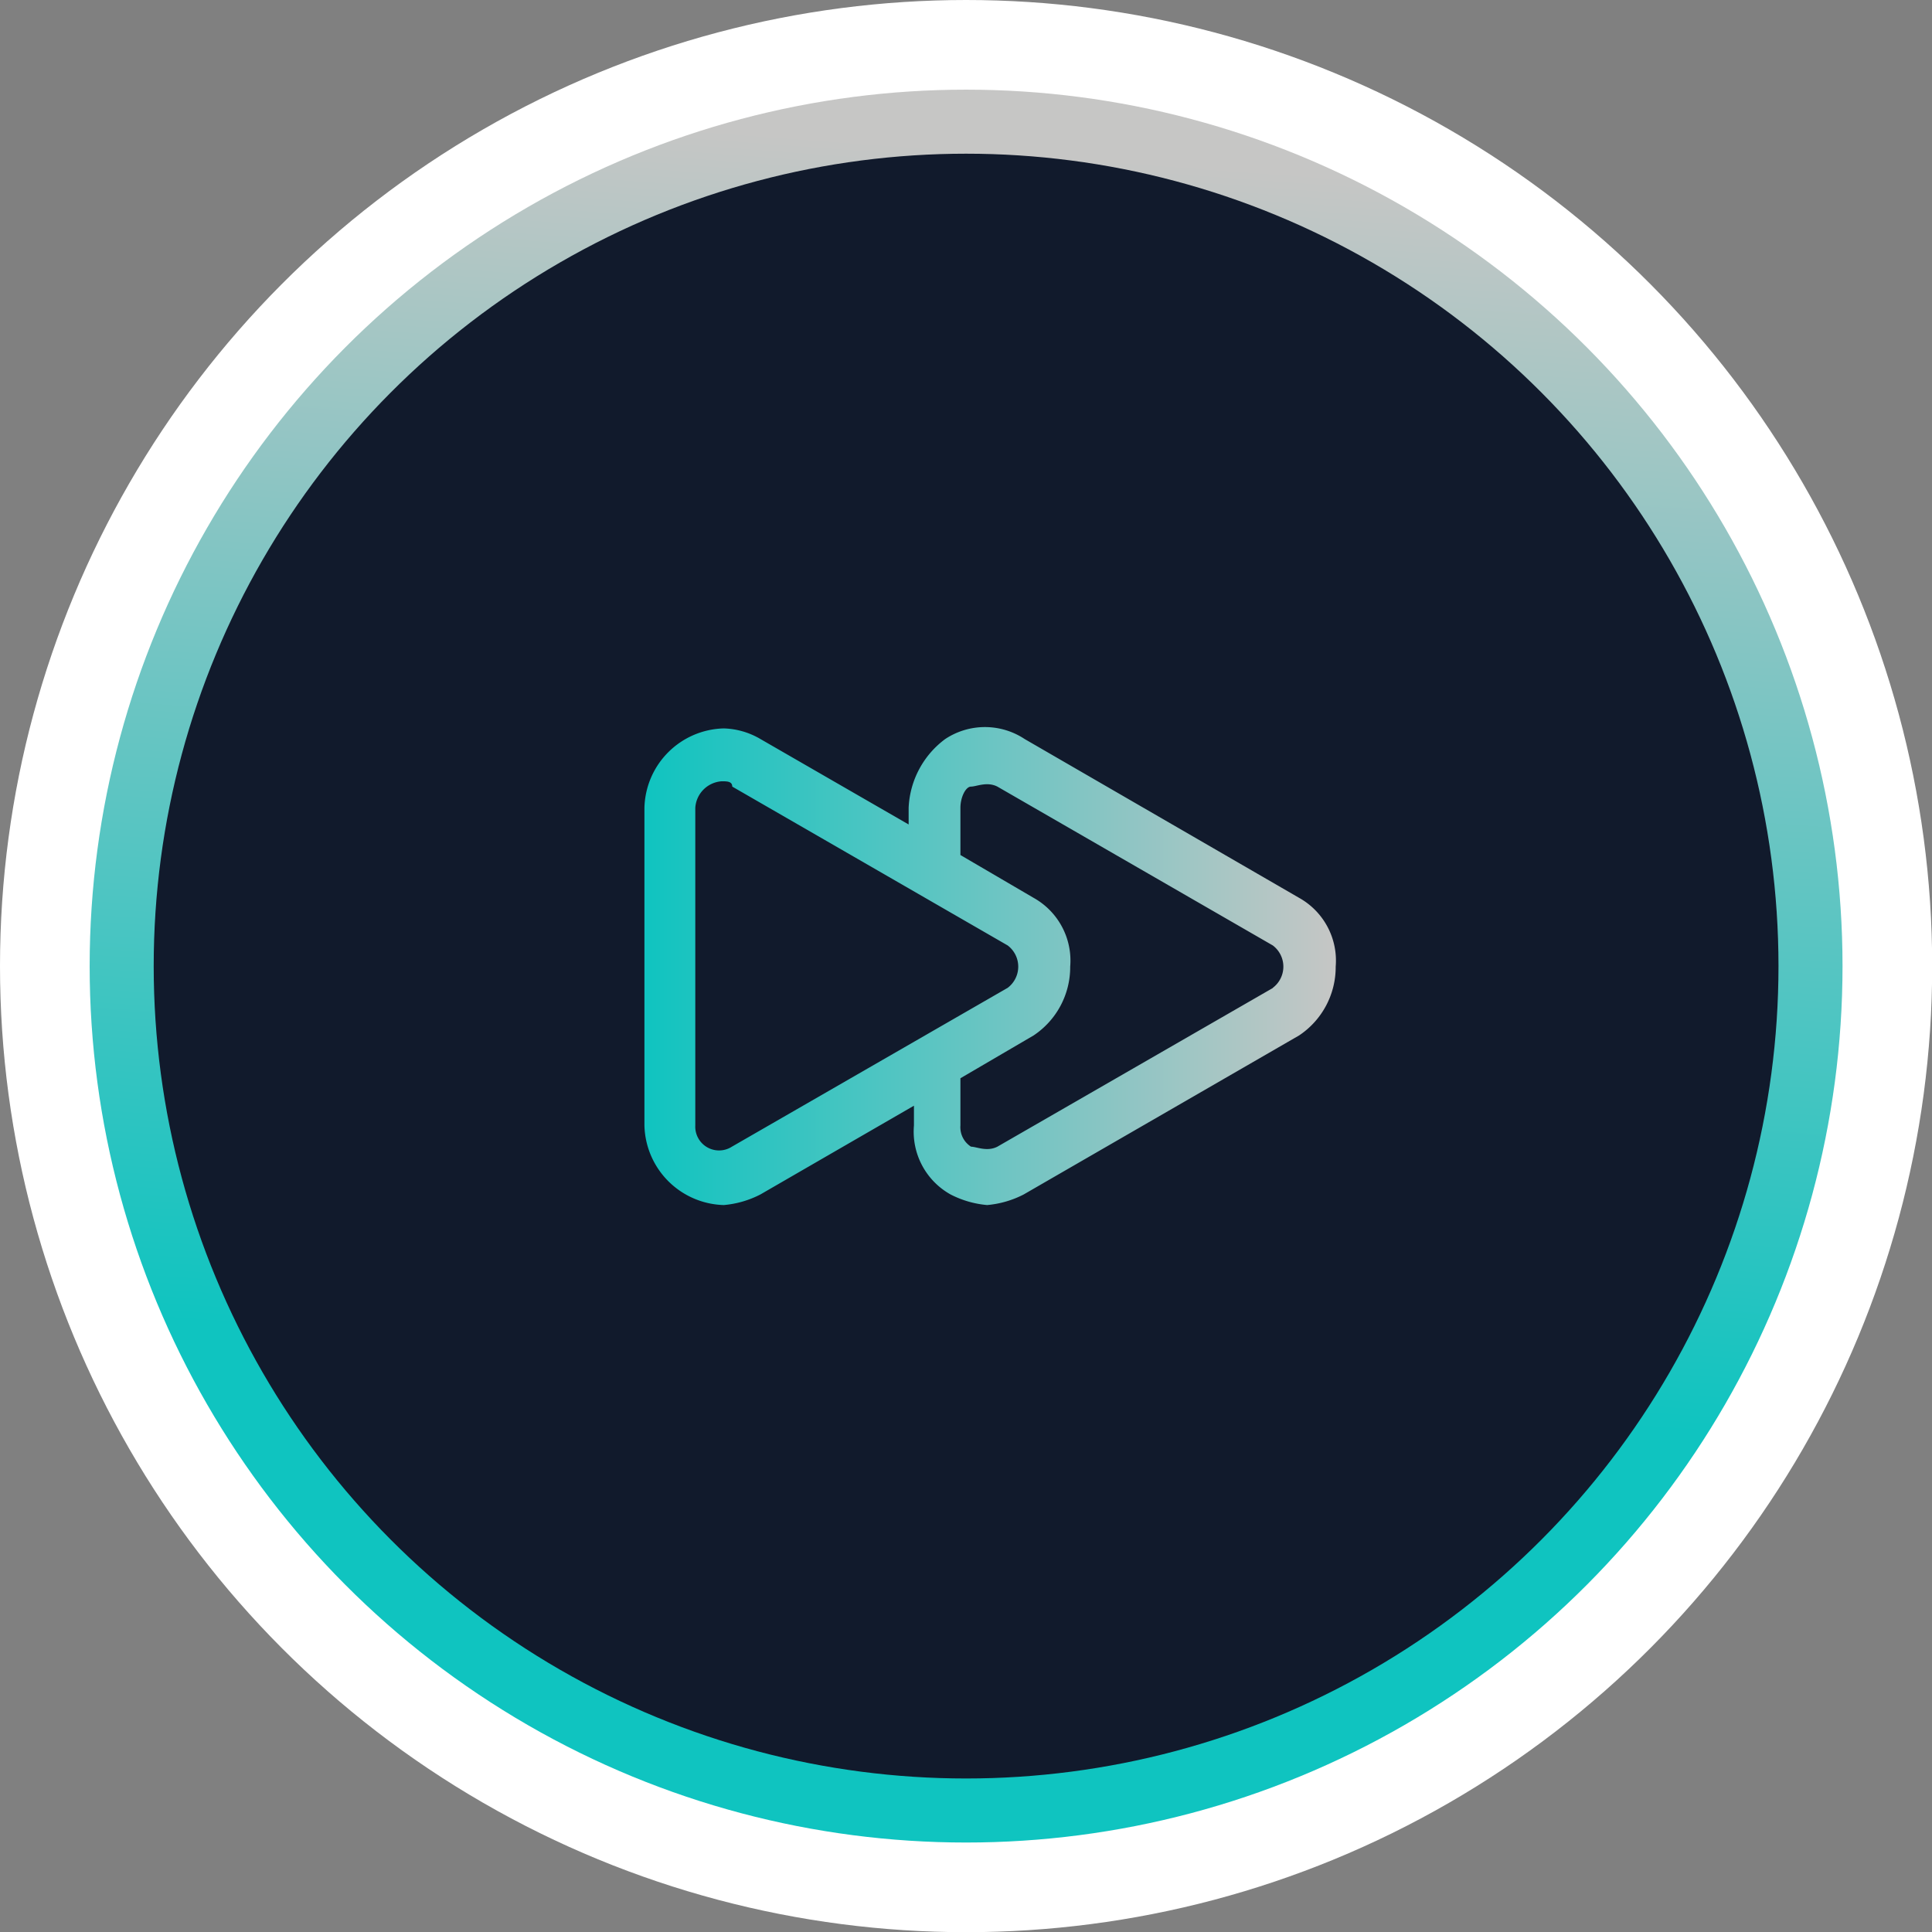 <svg xmlns="http://www.w3.org/2000/svg" xmlns:xlink="http://www.w3.org/1999/xlink" viewBox="0 0 105.59 105.59"><rect x="0" y="0" width="105.59" height="105.59" fill="#808080" stroke="none"/><defs><style>.cls-1{fill:#fff;}.cls-2{fill:url(#Gradiente_sem_nome_269);}.cls-3{fill:#111a2c;}.cls-4{fill:url(#Gradiente_sem_nome_269-2);}</style><linearGradient id="Gradiente_sem_nome_269" x1="51.14" y1="75.24" x2="56.07" y2="8.36" gradientUnits="userSpaceOnUse"><stop offset="0" stop-color="#0fc4c0"/><stop offset="1" stop-color="#c6c6c5"/></linearGradient><linearGradient id="Gradiente_sem_nome_269-2" x1="35.12" y1="52.8" x2="73.04" y2="52.8" xlink:href="#Gradiente_sem_nome_269"/></defs><g id="Camada_2" data-name="Camada 2"><g id="Camada_1-2" data-name="Camada 1"><circle class="cls-1" cx="52.8" cy="52.8" r="52.8"/><circle class="cls-2" cx="52.8" cy="52.8" r="47.9"/><circle class="cls-3" cx="52.8" cy="52.8" r="44.4"/><path class="cls-4" d="M71,49.07,56,40.39a3.93,3.93,0,0,0-4.34,0,4.94,4.94,0,0,0-2,3.76v.91l-8.1-4.67a4.19,4.19,0,0,0-2-.58,4.45,4.45,0,0,0-4.34,4.34V61.51a4.46,4.46,0,0,0,4.34,4.35,5.38,5.38,0,0,0,2-.58l8.39-4.85v1.08a3.93,3.93,0,0,0,2,3.77,5.38,5.38,0,0,0,2,.58,5.38,5.38,0,0,0,2-.58L71,56.59a4.49,4.49,0,0,0,2-3.76,3.93,3.93,0,0,0-2-3.76ZM40,62.67a1.3,1.3,0,0,1-2-1.16V44.15a1.55,1.55,0,0,1,1.44-1.45c.29,0,.58,0,.58.29l15.05,8.68a1.45,1.45,0,0,1,0,2.32L40,62.67ZM69.56,54,54.51,62.67c-.57.29-1.15,0-1.44,0a1.26,1.26,0,0,1-.58-1.16V58.93l4-2.34a4.49,4.49,0,0,0,2-3.76,3.93,3.93,0,0,0-2-3.76l-4-2.34V44.15c0-.58.29-1.16.58-1.16s.87-.29,1.44,0l15.05,8.68a1.45,1.45,0,0,1,0,2.32Z"/></g></g></svg>